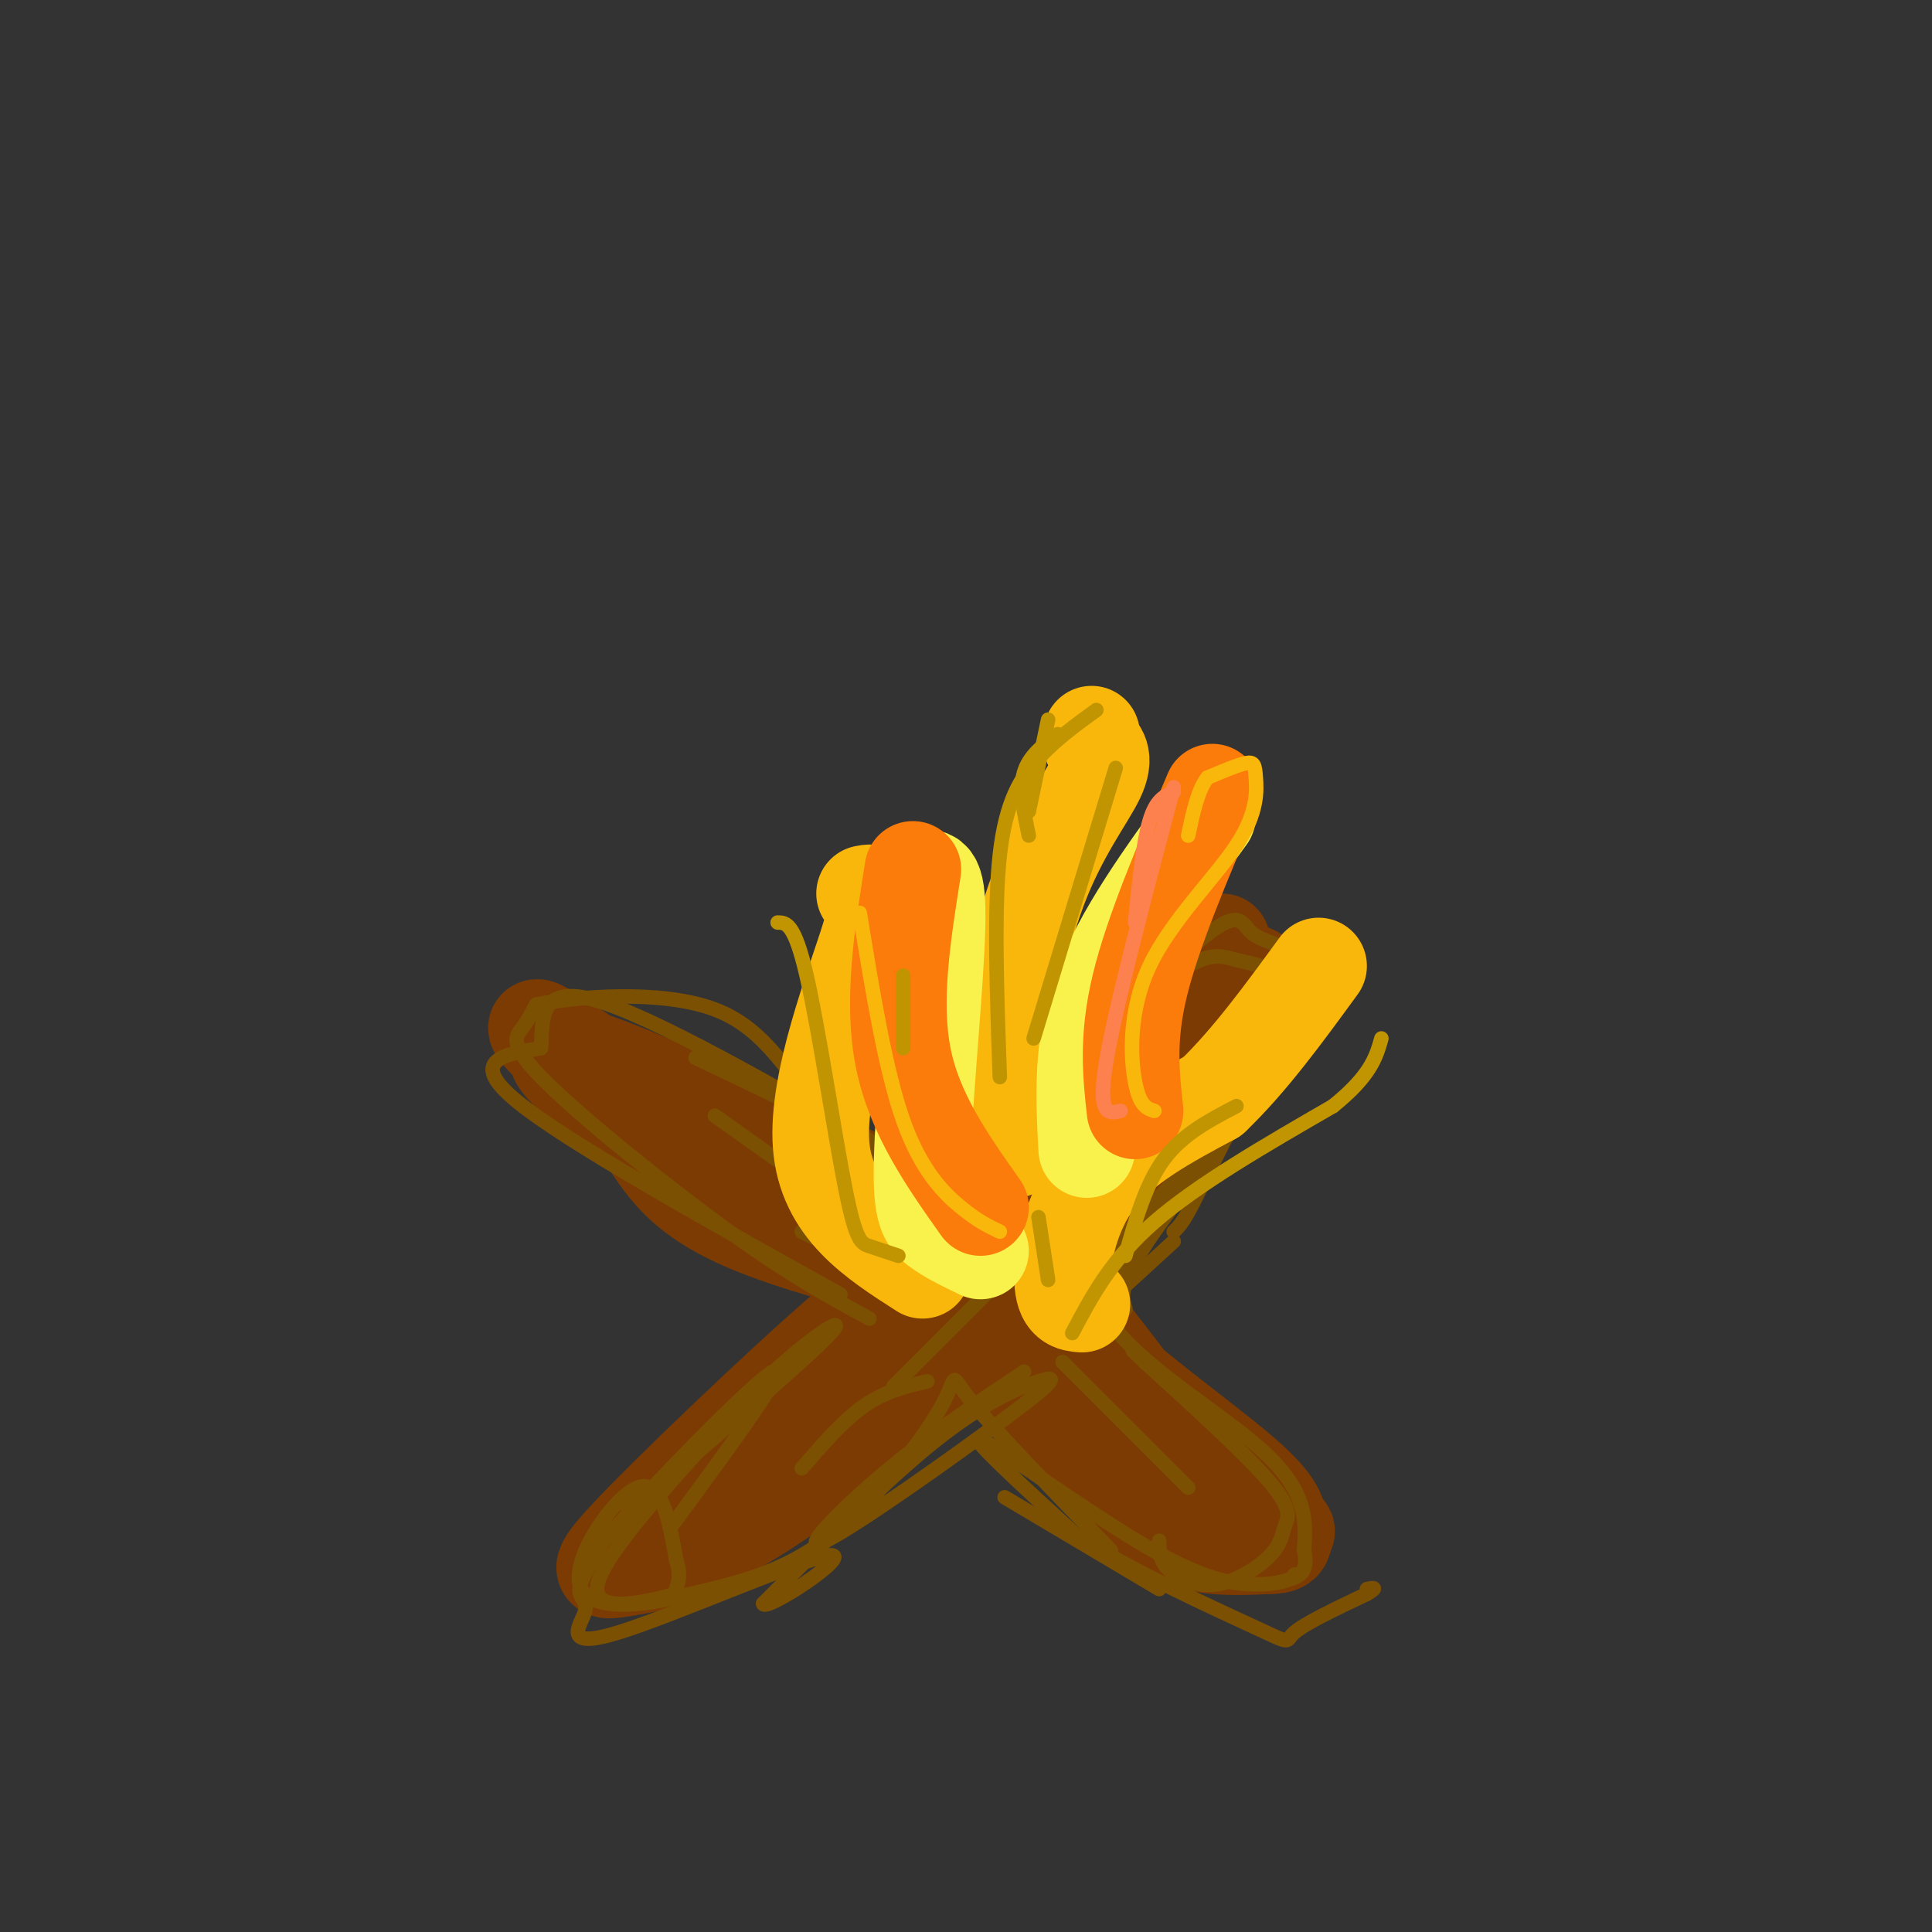 <svg viewBox='0 0 400 400' version='1.1' xmlns='http://www.w3.org/2000/svg' xmlns:xlink='http://www.w3.org/1999/xlink'><rect x="0" y="0" width="400" height="400" fill="#333333" stroke="none"/><g fill='none' stroke='#7C3B02' stroke-width='20' stroke-linecap='round' stroke-linejoin='round'><path d='M253,195c-21.750,26.750 -43.500,53.500 -51,63c-7.500,9.500 -0.750,1.750 6,-6'/><path d='M208,252c9.048,-6.714 28.667,-20.500 40,-32c11.333,-11.500 14.381,-20.714 10,-18c-4.381,2.714 -16.190,17.357 -28,32'/><path d='M230,234c-11.845,12.679 -27.458,28.375 -27,31c0.458,2.625 16.988,-7.821 27,-16c10.012,-8.179 13.506,-14.089 17,-20'/><path d='M247,229c7.690,-10.095 18.417,-25.333 15,-22c-3.417,3.333 -20.976,25.238 -32,37c-11.024,11.762 -15.512,13.381 -20,15'/><path d='M210,259c-3.333,2.500 -1.667,1.250 0,0'/><path d='M169,244c-3.356,0.689 -6.711,1.378 -19,-6c-12.289,-7.378 -33.511,-22.822 -38,-25c-4.489,-2.178 7.756,8.911 20,20'/><path d='M132,233c4.929,6.726 7.250,13.542 22,20c14.750,6.458 41.929,12.560 42,10c0.071,-2.560 -26.964,-13.780 -54,-25'/><path d='M142,238c-14.452,-7.786 -23.583,-14.750 -26,-18c-2.417,-3.250 1.881,-2.786 18,4c16.119,6.786 44.060,19.893 72,33'/><path d='M206,257c13.095,6.619 9.833,6.667 4,6c-5.833,-0.667 -14.238,-2.048 -28,-8c-13.762,-5.952 -32.881,-16.476 -52,-27'/><path d='M190,269c0.167,-3.143 0.333,-6.286 -11,3c-11.333,9.286 -34.167,31.000 -45,42c-10.833,11.000 -9.667,11.286 -7,11c2.667,-0.286 6.833,-1.143 11,-2'/><path d='M138,323c6.937,-2.762 18.779,-8.665 32,-19c13.221,-10.335 27.822,-25.100 32,-31c4.178,-5.900 -2.068,-2.935 -9,1c-6.932,3.935 -14.552,8.838 -22,16c-7.448,7.162 -14.724,16.581 -22,26'/><path d='M149,316c-3.667,4.667 -1.833,3.333 0,2'/><path d='M205,262c0.619,7.583 1.238,15.167 3,20c1.762,4.833 4.667,6.917 10,13c5.333,6.083 13.095,16.167 21,21c7.905,4.833 15.952,4.417 24,4'/><path d='M263,320c4.148,0.005 2.518,-1.982 2,-4c-0.518,-2.018 0.078,-4.067 -8,-11c-8.078,-6.933 -24.829,-18.751 -35,-29c-10.171,-10.249 -13.763,-18.928 -10,-16c3.763,2.928 14.882,17.464 26,32'/><path d='M238,292c12.655,12.107 31.292,26.375 28,25c-3.292,-1.375 -28.512,-18.393 -41,-28c-12.488,-9.607 -12.244,-11.804 -12,-14'/><path d='M213,275c-3.333,-4.222 -5.667,-7.778 2,-2c7.667,5.778 25.333,20.889 43,36'/></g>
<g fill='none' stroke='#7C5002' stroke-width='3' stroke-linecap='round' stroke-linejoin='round'><path d='M233,271c-0.780,-2.601 -1.560,-5.202 6,-16c7.560,-10.798 23.458,-29.792 21,-28c-2.458,1.792 -23.274,24.369 -31,33c-7.726,8.631 -2.363,3.315 3,-2'/><path d='M232,258c4.687,-4.861 14.906,-16.014 24,-28c9.094,-11.986 17.064,-24.804 9,-17c-8.064,7.804 -32.161,36.230 -35,39c-2.839,2.770 15.581,-20.115 34,-43'/><path d='M264,209c6.393,-7.970 5.377,-6.396 5,-7c-0.377,-0.604 -0.115,-3.386 -2,-5c-1.885,-1.614 -5.918,-2.062 -8,-4c-2.082,-1.938 -2.214,-5.368 -11,2c-8.786,7.368 -26.224,25.534 -35,36c-8.776,10.466 -8.888,13.233 -9,16'/><path d='M204,247c2.928,-3.521 14.749,-20.325 24,-31c9.251,-10.675 15.933,-15.222 20,-17c4.067,-1.778 5.518,-0.786 9,0c3.482,0.786 8.995,1.368 8,9c-0.995,7.632 -8.497,22.316 -16,37'/><path d='M249,245c-3.667,7.833 -4.833,8.917 -6,10'/><path d='M243,257c-11.250,10.333 -22.500,20.667 -23,20c-0.500,-0.667 9.750,-12.333 20,-24'/><path d='M240,253c-1.476,-1.405 -15.167,7.083 -12,17c3.167,9.917 23.190,21.262 33,30c9.810,8.738 9.405,14.869 9,21'/><path d='M270,321c1.003,4.528 -0.988,5.349 -3,6c-2.012,0.651 -4.044,1.133 -8,1c-3.956,-0.133 -9.834,-0.882 -22,-8c-12.166,-7.118 -30.619,-20.605 -34,-22c-3.381,-1.395 8.309,9.303 20,20'/><path d='M223,318c11.167,7.238 29.083,15.333 37,19c7.917,3.667 5.833,2.905 8,1c2.167,-1.905 8.583,-4.952 15,-8'/><path d='M283,330c2.500,-1.500 1.250,-1.250 0,-1'/><path d='M268,326c0.000,0.000 0.100,0.100 0.1,0.1'/><path d='M240,319c0.027,2.054 0.054,4.109 2,6c1.946,1.891 5.812,3.620 10,3c4.188,-0.620 8.700,-3.589 11,-6c2.300,-2.411 2.388,-4.265 3,-6c0.612,-1.735 1.746,-3.353 -3,-9c-4.746,-5.647 -15.373,-15.324 -26,-25'/><path d='M237,282c-4.333,-4.167 -2.167,-2.083 0,0'/><path d='M230,321c-12.089,-12.482 -24.179,-24.964 -29,-31c-4.821,-6.036 -2.375,-5.625 -6,1c-3.625,6.625 -13.321,19.464 -23,27c-9.679,7.536 -19.339,9.768 -29,12'/><path d='M143,330c-10.310,2.774 -21.583,3.708 -23,-2c-1.417,-5.708 7.024,-18.060 12,-20c4.976,-1.940 6.488,6.530 8,15'/><path d='M140,323c1.187,3.619 0.153,5.166 0,6c-0.153,0.834 0.574,0.955 -4,2c-4.574,1.045 -14.450,3.013 -12,-4c2.450,-7.013 17.225,-23.006 32,-39'/><path d='M156,288c10.400,-10.378 20.400,-16.822 16,-12c-4.400,4.822 -23.200,20.911 -42,37'/><path d='M180,273c-8.125,-4.399 -16.250,-8.798 -29,-18c-12.750,-9.202 -30.125,-23.208 -38,-31c-7.875,-7.792 -6.250,-9.369 -5,-11c1.250,-1.631 2.125,-3.315 3,-5'/><path d='M111,208c7.821,-1.631 25.875,-3.208 37,1c11.125,4.208 15.321,14.202 23,22c7.679,7.798 18.839,13.399 30,19'/><path d='M186,244c-0.500,-1.917 -1.000,-3.833 -8,-8c-7.000,-4.167 -20.500,-10.583 -34,-17'/><path d='M166,255c0.000,0.000 14.000,7.000 14,7'/><path d='M237,226c0.000,0.000 -23.000,39.000 -23,39'/><path d='M192,286c-4.333,1.000 -8.667,2.000 -13,5c-4.333,3.000 -8.667,8.000 -13,13'/><path d='M220,282c0.000,0.000 26.000,26.000 26,26'/><path d='M205,267c0.000,0.000 -20.000,20.000 -20,20'/><path d='M212,284c-9.823,6.569 -19.646,13.138 -29,21c-9.354,7.862 -18.238,17.015 -12,14c6.238,-3.015 27.600,-18.200 38,-26c10.400,-7.800 9.838,-8.215 6,-7c-3.838,1.215 -10.954,4.062 -21,12c-10.046,7.938 -23.023,20.969 -36,34'/><path d='M158,332c0.167,1.972 18.583,-10.099 14,-10c-4.583,0.099 -32.167,12.367 -44,16c-11.833,3.633 -7.917,-1.368 -7,-4c0.917,-2.632 -1.167,-2.895 -1,-5c0.167,-2.105 2.583,-6.053 5,-10'/><path d='M125,319c9.489,-10.756 30.711,-32.644 35,-35c4.289,-2.356 -8.356,14.822 -21,32'/><path d='M208,310c0.000,0.000 32.000,19.000 32,19'/><path d='M193,263c0.000,0.000 -45.000,-32.000 -45,-32'/><path d='M174,268c-28.333,-15.750 -56.667,-31.500 -67,-40c-10.333,-8.500 -2.667,-9.750 5,-11'/><path d='M112,217c0.467,-5.356 -0.867,-13.244 11,-10c11.867,3.244 36.933,17.622 62,32'/></g>
<g fill='none' stroke='#F9B70B' stroke-width='20' stroke-linecap='round' stroke-linejoin='round'><path d='M191,263c-10.000,-6.400 -20.000,-12.800 -21,-26c-1.000,-13.200 7.000,-33.200 10,-43c3.000,-9.800 1.000,-9.400 -1,-9'/><path d='M210,238c-1.810,-3.643 -3.619,-7.286 -3,-17c0.619,-9.714 3.667,-25.500 8,-37c4.333,-11.500 9.952,-18.714 12,-23c2.048,-4.286 0.524,-5.643 -1,-7'/><path d='M226,154c-0.167,-1.500 -0.083,-1.750 0,-2'/><path d='M224,270c-1.933,-0.156 -3.867,-0.311 -4,-5c-0.133,-4.689 1.533,-13.911 7,-21c5.467,-7.089 14.733,-12.044 24,-17'/><path d='M251,227c7.667,-7.333 14.833,-17.167 22,-27'/></g>
<g fill='none' stroke='#F9F24D' stroke-width='20' stroke-linecap='round' stroke-linejoin='round'><path d='M203,259c-3.357,-1.613 -6.714,-3.226 -9,-5c-2.286,-1.774 -3.500,-3.708 -3,-16c0.500,-12.292 2.714,-34.940 3,-46c0.286,-11.060 -1.357,-10.530 -3,-10'/><path d='M225,238c-0.583,-10.750 -1.167,-21.500 3,-33c4.167,-11.500 13.083,-23.750 22,-36'/></g>
<g fill='none' stroke='#FB7B0B' stroke-width='20' stroke-linecap='round' stroke-linejoin='round'><path d='M203,250c-6.833,-9.667 -13.667,-19.333 -16,-31c-2.333,-11.667 -0.167,-25.333 2,-39'/><path d='M235,230c-0.833,-7.500 -1.667,-15.000 1,-26c2.667,-11.000 8.833,-25.500 15,-40'/></g>
<g fill='none' stroke='#FC814E' stroke-width='3' stroke-linecap='round' stroke-linejoin='round'><path d='M243,164c-1.833,0.750 -3.667,1.500 -5,6c-1.333,4.500 -2.167,12.750 -3,21'/><path d='M243,163c-6.083,22.917 -12.167,45.833 -14,57c-1.833,11.167 0.583,10.583 3,10'/></g>
<g fill='none' stroke='#F9B70B' stroke-width='3' stroke-linecap='round' stroke-linejoin='round'><path d='M222,154c-1.933,-0.178 -3.867,-0.356 -6,2c-2.133,2.356 -4.467,7.244 -6,13c-1.533,5.756 -2.267,12.378 -3,19'/><path d='M224,158c0.000,0.000 -5.000,11.000 -5,11'/></g>
<g fill='none' stroke='#C09501' stroke-width='3' stroke-linecap='round' stroke-linejoin='round'><path d='M217,149c0.000,0.000 -4.000,19.000 -4,19'/><path d='M227,147c-4.178,3.022 -8.356,6.044 -12,10c-3.644,3.956 -6.756,8.844 -8,20c-1.244,11.156 -0.622,28.578 0,46'/><path d='M213,173c-1.000,-4.750 -2.000,-9.500 -1,-13c1.000,-3.500 4.000,-5.750 7,-8'/><path d='M231,159c0.000,0.000 -17.000,56.000 -17,56'/><path d='M215,252c0.000,0.000 2.000,13.000 2,13'/><path d='M222,276c4.000,-7.583 8.000,-15.167 17,-23c9.000,-7.833 23.000,-15.917 37,-24'/><path d='M276,229c7.833,-6.333 8.917,-10.167 10,-14'/><path d='M233,260c2.083,-7.417 4.167,-14.833 8,-20c3.833,-5.167 9.417,-8.083 15,-11'/><path d='M186,260c-2.173,-0.732 -4.345,-1.464 -6,-2c-1.655,-0.536 -2.792,-0.875 -5,-12c-2.208,-11.125 -5.488,-33.036 -8,-44c-2.512,-10.964 -4.256,-10.982 -6,-11'/><path d='M187,217c0.000,0.000 0.000,-15.000 0,-15'/></g>
<g fill='none' stroke='#F9B70B' stroke-width='3' stroke-linecap='round' stroke-linejoin='round'><path d='M239,230c-1.518,-0.471 -3.035,-0.941 -4,-6c-0.965,-5.059 -1.377,-14.706 3,-24c4.377,-9.294 13.544,-18.233 18,-25c4.456,-6.767 4.200,-11.360 4,-14c-0.200,-2.640 -0.343,-3.326 -2,-3c-1.657,0.326 -4.829,1.663 -8,3'/><path d='M250,161c-2.000,2.500 -3.000,7.250 -4,12'/><path d='M207,255c-2.244,-1.067 -4.489,-2.133 -8,-5c-3.511,-2.867 -8.289,-7.533 -12,-18c-3.711,-10.467 -6.356,-26.733 -9,-43'/></g>
</svg>